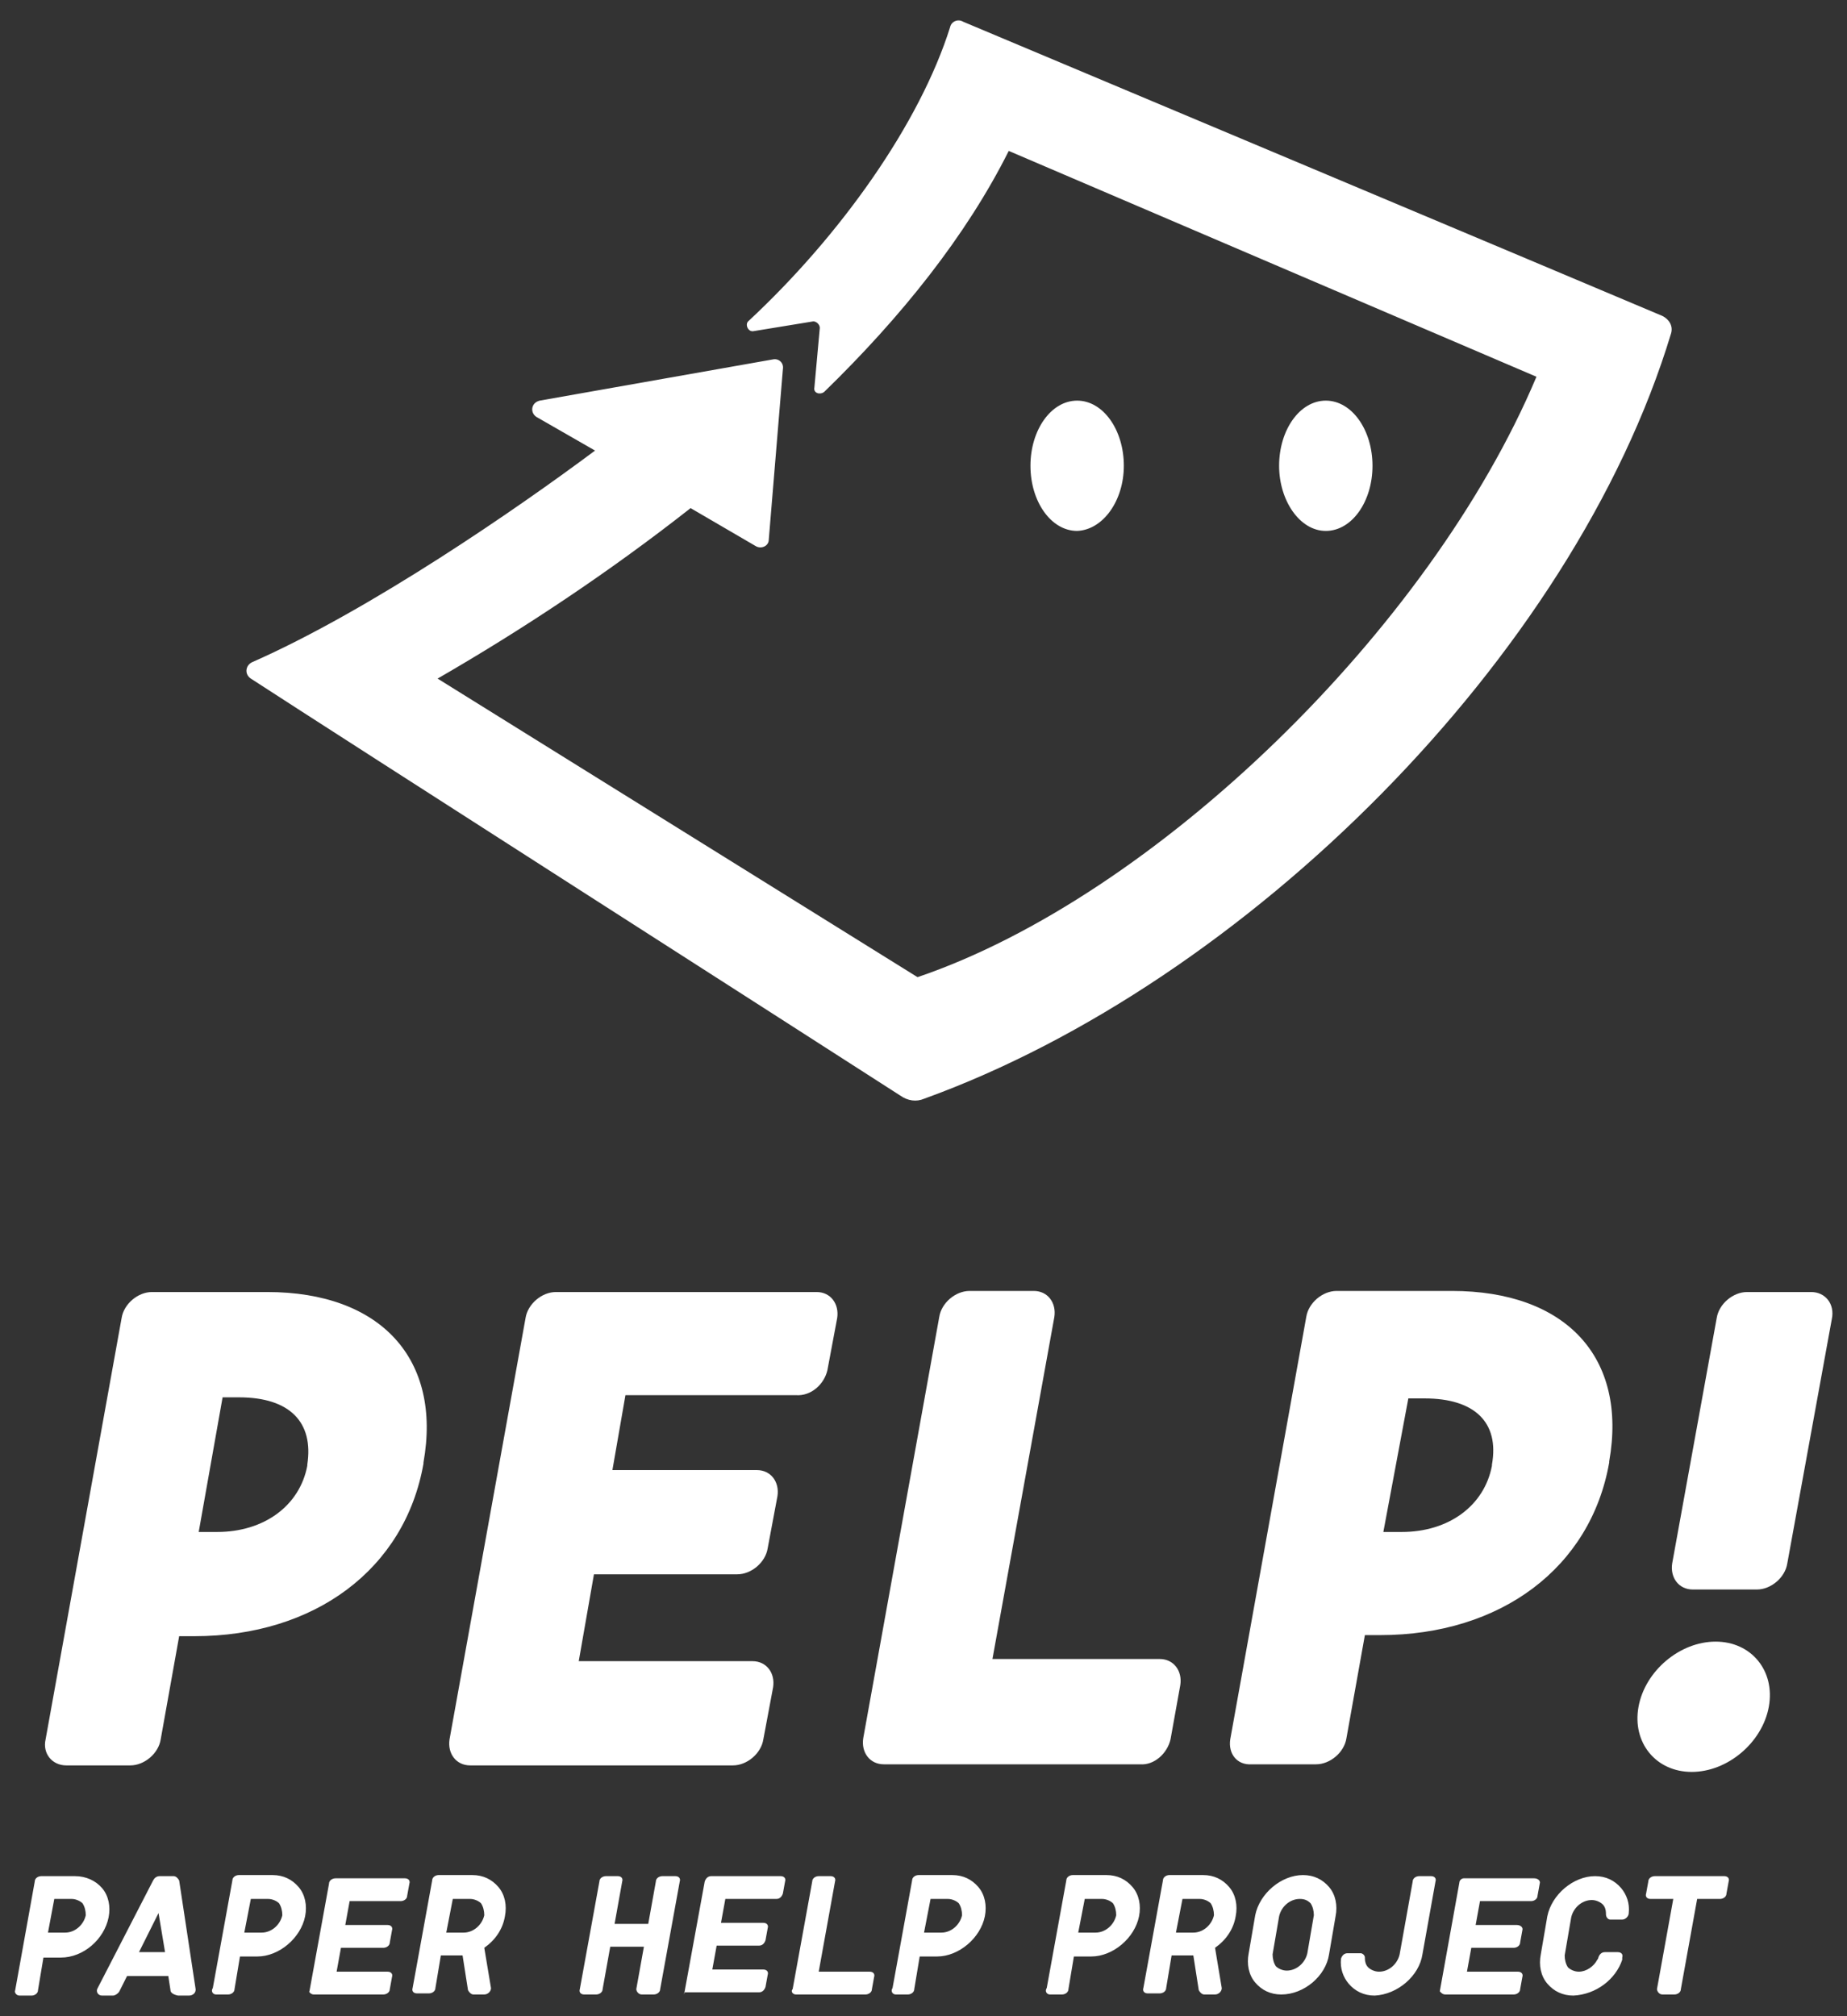 <?xml version="1.0" encoding="utf-8"?>
<!-- Generator: Adobe Illustrator 22.1.0, SVG Export Plug-In . SVG Version: 6.00 Build 0)  -->
<svg version="1.1" id="レイヤー_1" xmlns="http://www.w3.org/2000/svg" xmlns:xlink="http://www.w3.org/1999/xlink" x="0px"
	 y="0px" viewBox="0 0 170.1 185.7" style="enable-background:new 0 0 170.1 185.7;" xml:space="preserve">
<rect x="0" y="0" width="170.1" height="185.7" fill="#333333" stroke="none"/>
<style type="text/css">
	.st0{fill:#FFFFFF;}
</style>
<path class="st0" d="M39,134.7l0,0.1c-1.7,9.7-10,15.9-21.1,15.9h-1.4l-1.7,9.5c-0.2,1.3-1.5,2.4-2.8,2.4H6.1
	c-1.3,0-2.2-1.1-1.9-2.4l7-38.8c0.2-1.3,1.5-2.4,2.8-2.4h10.6C35.1,119,40.7,125.2,39,134.7 M22,128.7h-1.5l-2.2,12.4h1.7
	c4.3,0,7.6-2.4,8.3-6.1l0-0.1C28.9,131,26.7,128.7,22,128.7 M76.2,126.2l0.9-4.8c0.2-1.3-0.6-2.4-1.9-2.4H51.2
	c-1.3,0-2.6,1.1-2.8,2.4l-7,38.8c-0.2,1.3,0.6,2.4,1.9,2.4h24.2c1.3,0,2.6-1.1,2.8-2.4l0.9-4.8c0.2-1.3-0.6-2.4-1.9-2.4h-16l1.4-8
	h13.2c1.3,0,2.6-1.1,2.8-2.4l0.9-4.8c0.2-1.3-0.6-2.4-1.9-2.4H56.4l1.2-6.9h15.7C74.7,128.6,75.9,127.5,76.2,126.2 M107.8,160.2
	l0.9-5c0.2-1.3-0.6-2.4-1.9-2.4H91.4l5.7-31.5c0.2-1.3-0.6-2.4-1.9-2.4h-5.9c-1.3,0-2.6,1.1-2.8,2.4l-7,38.8
	c-0.2,1.3,0.6,2.4,1.9,2.4H105C106.3,162.6,107.5,161.5,107.8,160.2 M113.3,160.2l7-38.9c0.2-1.3,1.5-2.4,2.8-2.4h10.6
	c10.5,0,16.2,6.1,14.5,15.7l0,0.1c-1.7,9.7-10,15.9-21.1,15.9h-1.4l-1.7,9.5c-0.2,1.3-1.5,2.4-2.8,2.4h-5.9
	C113.9,162.6,113.1,161.5,113.3,160.2 M127.4,141.1h1.7c4.3,0,7.6-2.4,8.3-6.1l0-0.1c0.7-3.9-1.6-6.1-6.2-6.1h-1.5L127.4,141.1z
	 M166.8,119h-5.9c-1.3,0-2.6,1.1-2.8,2.4l-4.1,22.6c-0.2,1.3,0.6,2.4,1.9,2.4h5.9c1.3,0,2.6-1.1,2.8-2.4l4.1-22.5
	C169,120.1,168.1,119,166.8,119 M158,151.2c-3.3,0-6.5,2.7-7.1,6c-0.6,3.3,1.6,6,4.9,6s6.5-2.7,7.1-6
	C163.5,153.9,161.3,151.2,158,151.2 M103.5,42.9c0-3.3-1.9-6-4.3-6c-2.4,0-4.3,2.7-4.3,6s1.9,6,4.3,6
	C101.6,48.8,103.5,46.1,103.5,42.9 M117.8,42.9c0-3.3,1.9-6,4.3-6s4.3,2.7,4.3,6s-1.9,6-4.3,6S117.8,46.1,117.8,42.9 M153.9,30.7
	c-9,29.8-39.2,59.8-68.8,70.5c-0.7,0.3-1.5,0.2-2.2-0.3c-7.6-4.9-51.5-33-59.8-38.4c-0.6-0.4-0.5-1.2,0.1-1.5
	c10.9-4.8,24.5-14.2,31.6-19.5l-5.4-3.1c-0.6-0.4-0.5-1.3,0.3-1.5l21.5-3.8c0.5-0.1,1,0.3,0.9,0.9l-1.3,15.7c0,0.6-0.7,0.9-1.2,0.6
	l-6-3.5C56.1,52.7,48.1,58,40.3,62.5L84.5,90c21.8-7.4,47.2-32,57-55.3L92.9,13.9c-3.9,7.8-9.9,15.3-17,22.2c-0.4,0.3-1,0.1-0.9-0.4
	l0.5-5.5c0-0.3-0.3-0.6-0.6-0.6l-5.5,0.9c-0.5,0.1-0.8-0.6-0.5-0.9c8.5-7.9,15.8-18.2,18.6-27.1C87.6,2,88.2,1.7,88.7,2
	c8.1,3.4,55.9,23.5,64.4,27.1C153.7,29.4,154.1,30,153.9,30.7 M63,183.7l1.9-10.4c0.1-0.3,0.3-0.5,0.6-0.5h6.4
	c0.3,0,0.5,0.2,0.4,0.5l-0.2,1.1c-0.1,0.3-0.3,0.5-0.6,0.5h-4.7l-0.4,2.2h3.9c0.3,0,0.5,0.2,0.4,0.5l-0.2,1.1
	c-0.1,0.3-0.3,0.5-0.6,0.5H66l-0.4,2.2h4.7c0.3,0,0.5,0.2,0.4,0.5l-0.2,1.1c-0.1,0.3-0.3,0.5-0.6,0.5H63z M59.1,183.7h1.1
	c0.3,0,0.6-0.2,0.6-0.5l1.8-9.9c0.1-0.3-0.1-0.5-0.4-0.5H61c-0.3,0-0.6,0.2-0.6,0.5l-0.7,3.9h-3.1l0.7-3.9c0.1-0.3-0.1-0.5-0.4-0.5
	h-1.1c-0.3,0-0.6,0.2-0.6,0.5l-1.8,9.9c-0.1,0.3,0.1,0.5,0.4,0.5h1.1c0.3,0,0.6-0.2,0.6-0.5l0.7-3.9h3.1l-0.7,3.9
	C58.6,183.4,58.8,183.7,59.1,183.7 M73.3,183.7h6.4c0.3,0,0.6-0.2,0.6-0.5l0.2-1.1c0.1-0.3-0.1-0.5-0.4-0.5h-4.7l1.5-8.3
	c0.1-0.3-0.1-0.5-0.4-0.5h-1.1c-0.3,0-0.6,0.2-0.6,0.5l-1.8,9.9C72.8,183.4,73,183.7,73.3,183.7 M82.5,183.7h1.1
	c0.3,0,0.6-0.2,0.6-0.5l0.5-3h1.6c2,0,4-1.7,4.4-3.7c0.2-1,0-2-0.6-2.7c-0.6-0.7-1.4-1.1-2.4-1.1h-3.1c-0.3,0-0.6,0.2-0.6,0.5
	l-1.8,9.9C82,183.4,82.2,183.7,82.5,183.7 M85.1,178l0.6-3.1h1.6c0.4,0,0.8,0.2,1,0.4c0.2,0.3,0.3,0.7,0.3,1.1
	c-0.2,0.9-1,1.6-1.9,1.6H85.1z M133.1,183.7h6.3c0.3,0,0.6-0.2,0.6-0.5l0.2-1.1c0.1-0.3-0.1-0.5-0.4-0.5h-4.7l0.4-2.2h3.9
	c0.3,0,0.6-0.2,0.6-0.5l0.2-1.1c0.1-0.3-0.2-0.5-0.5-0.5h-3.8l0.4-2.2l4.7,0c0.3,0,0.6-0.2,0.6-0.5l0.2-1.1c0.1-0.3-0.2-0.5-0.5-0.5
	h-6.5c-0.2,0-0.4,0.2-0.4,0.4l-1.8,10C132.6,183.4,132.8,183.7,133.1,183.7 M153.1,183.7h1.1c0.3,0,0.6-0.2,0.6-0.5l1.5-8.3h2.1
	c0.3,0,0.6-0.2,0.6-0.5l0.2-1.1c0.1-0.3-0.1-0.5-0.4-0.5h-6.4c-0.3,0-0.6,0.2-0.6,0.5l-0.2,1.1c-0.1,0.3,0.1,0.5,0.4,0.5h2.1
	l-1.5,8.3C152.6,183.4,152.8,183.7,153.1,183.7 M149.4,180.5c0,0,0-0.1,0-0.2c0.1-0.3-0.1-0.5-0.4-0.5h-1.2c-0.3,0-0.5,0.2-0.6,0.5
	c0,0.1-0.1,0.2-0.1,0.2c-0.3,0.6-1,1.1-1.7,1.1c-0.4,0-0.8-0.2-1-0.4c-0.2-0.3-0.3-0.7-0.3-1.1l0.6-3.5c0.2-0.9,1-1.6,1.9-1.6
	c0.4,0,0.8,0.2,1,0.4c0.2,0.2,0.3,0.5,0.3,0.8c0,0,0,0,0,0.1c0,0.3,0.2,0.5,0.4,0.5l1.1,0c0.3,0,0.6-0.3,0.6-0.6c0,0,0,0,0,0
	c0.1-0.9-0.2-1.7-0.7-2.3c-0.6-0.7-1.4-1.1-2.4-1.1c-2,0-4,1.7-4.4,3.7l-0.6,3.5c-0.2,1,0,2,0.6,2.7c0.6,0.7,1.4,1.1,2.4,1.1
	C147,183.7,148.8,182.3,149.4,180.5 M122.4,180l0.6-3.5c0.2-1,0-2-0.6-2.7c-0.6-0.7-1.4-1.1-2.4-1.1c-2,0-4,1.7-4.4,3.7l-0.6,3.5
	c-0.2,1,0,2,0.6,2.7c0.6,0.7,1.4,1.1,2.4,1.1C120.1,183.7,122.1,182,122.4,180 M120.7,175.3c0.2,0.3,0.3,0.7,0.3,1.1l-0.6,3.5
	c-0.2,0.9-1,1.6-1.9,1.6c-0.4,0-0.8-0.2-1-0.4c-0.2-0.3-0.3-0.7-0.3-1.1l0.6-3.5c0.2-0.9,1-1.6,1.9-1.6
	C120.1,174.9,120.4,175,120.7,175.3 M96.7,183.7h1.1c0.3,0,0.6-0.2,0.6-0.5l0.5-3h1.6c2,0,4-1.7,4.4-3.7c0.2-1,0-2-0.6-2.7
	c-0.6-0.7-1.4-1.1-2.4-1.1h-3.1c-0.3,0-0.6,0.2-0.6,0.5l-1.8,9.9C96.2,183.4,96.4,183.7,96.7,183.7 M99.3,178l0.6-3.1h1.6
	c0.4,0,0.8,0.2,1,0.4c0.2,0.3,0.3,0.7,0.3,1.1c-0.2,0.9-1,1.6-1.9,1.6H99.3z M110.9,183.7h1c0.4,0,0.7-0.4,0.6-0.7l-0.6-3.6
	c1-0.7,1.7-1.7,1.9-2.9c0.2-1,0-2-0.6-2.7c-0.6-0.7-1.4-1.1-2.4-1.1h-3.1c-0.3,0-0.6,0.2-0.6,0.5l-1.8,9.9c-0.1,0.3,0.1,0.5,0.4,0.5
	h1.1c0.3,0,0.6-0.2,0.6-0.5l0.5-3c0,0,1.9,0,2,0l0.5,3.2C110.5,183.5,110.7,183.7,110.9,183.7 M108.3,178l0.6-3.1h1.6
	c0.4,0,0.8,0.2,1,0.4c0.2,0.3,0.3,0.7,0.3,1.1c-0.2,0.9-1,1.6-1.9,1.6H108.3z M131,180l1.2-6.7c0.1-0.3-0.1-0.5-0.4-0.5h-1.1
	c-0.3,0-0.6,0.2-0.6,0.5l-1.2,6.7c-0.2,0.9-1,1.6-1.9,1.6c-0.4,0-0.8-0.2-1-0.4c-0.2-0.2-0.3-0.5-0.3-0.8l0-0.1
	c0-0.2-0.2-0.4-0.4-0.4l-1.2,0c-0.3,0-0.5,0.2-0.6,0.5c0,0,0,0,0,0c-0.1,0.9,0.2,1.7,0.7,2.3c0.6,0.7,1.4,1.1,2.4,1.1
	C128.7,183.7,130.7,182,131,180 M43.6,183.7h1c0.4,0,0.7-0.4,0.6-0.7l-0.6-3.6c1-0.7,1.7-1.7,1.9-2.9c0.2-1,0-2-0.6-2.7
	c-0.6-0.7-1.4-1.1-2.4-1.1h-3.1c-0.3,0-0.6,0.2-0.6,0.5l-1.8,9.9c-0.1,0.3,0.1,0.5,0.4,0.5h1.1c0.3,0,0.6-0.2,0.6-0.5l0.5-3h1.6
	c0.1,0,0.3,0,0.4,0l0.5,3.2C43.2,183.5,43.4,183.7,43.6,183.7 M41.1,178l0.6-3.1h1.6c0.4,0,0.8,0.2,1,0.4c0.2,0.3,0.3,0.7,0.3,1.1
	c-0.2,0.9-1,1.6-1.9,1.6H41.1z M28.9,183.7h6.4c0.3,0,0.6-0.2,0.6-0.5l0.2-1.1c0.1-0.3-0.1-0.5-0.4-0.5h-4.7l0.4-2.2h3.9
	c0.3,0,0.6-0.2,0.6-0.5l0.2-1.1c0.1-0.3-0.1-0.5-0.4-0.5h-3.9l0.4-2.2h4.7c0.3,0,0.6-0.2,0.6-0.5l0.2-1.1c0.1-0.3-0.1-0.5-0.4-0.5
	h-6.4c-0.3,0-0.6,0.2-0.6,0.5l-1.8,9.9C28.4,183.4,28.6,183.7,28.9,183.7 M19.9,183.7H21c0.3,0,0.6-0.2,0.6-0.5l0.5-3h1.6
	c2,0,4-1.7,4.4-3.7c0.2-1,0-2-0.6-2.7c-0.6-0.7-1.4-1.1-2.4-1.1h-3.1c-0.3,0-0.6,0.2-0.6,0.5l-1.8,9.9
	C19.4,183.4,19.6,183.7,19.9,183.7 M22.5,178l0.6-3.1h1.6c0.4,0,0.8,0.2,1,0.4c0.2,0.3,0.3,0.7,0.3,1.1c-0.2,0.9-1,1.6-1.9,1.6H22.5
	z M1.8,183.8h1.1c0.3,0,0.6-0.2,0.6-0.5l0.5-3h1.6c2.1,0,4-1.7,4.4-3.7c0.2-1,0-2-0.6-2.7c-0.6-0.7-1.5-1.1-2.5-1.1H3.8
	c-0.3,0-0.6,0.2-0.6,0.5l-1.8,10C1.3,183.5,1.5,183.8,1.8,183.8 M4.4,178.1l0.6-3.2h1.6c0.4,0,0.8,0.2,1,0.4
	c0.2,0.3,0.3,0.7,0.3,1.1c-0.2,0.9-1,1.6-1.9,1.6H4.4z M15.7,183.3l-0.2-1.3h-3.8l-0.7,1.4c-0.1,0.2-0.4,0.4-0.6,0.4h-1
	c-0.4,0-0.6-0.4-0.4-0.7l5.1-9.9c0.1-0.2,0.3-0.4,0.6-0.4h1.3c0.2,0,0.4,0.2,0.5,0.4l1.5,9.9c0.1,0.4-0.2,0.7-0.6,0.7h-1
	C15.9,183.7,15.7,183.5,15.7,183.3 M12.8,179.8h2.4l-0.6-3.6L12.8,179.8z"/>
</svg>
